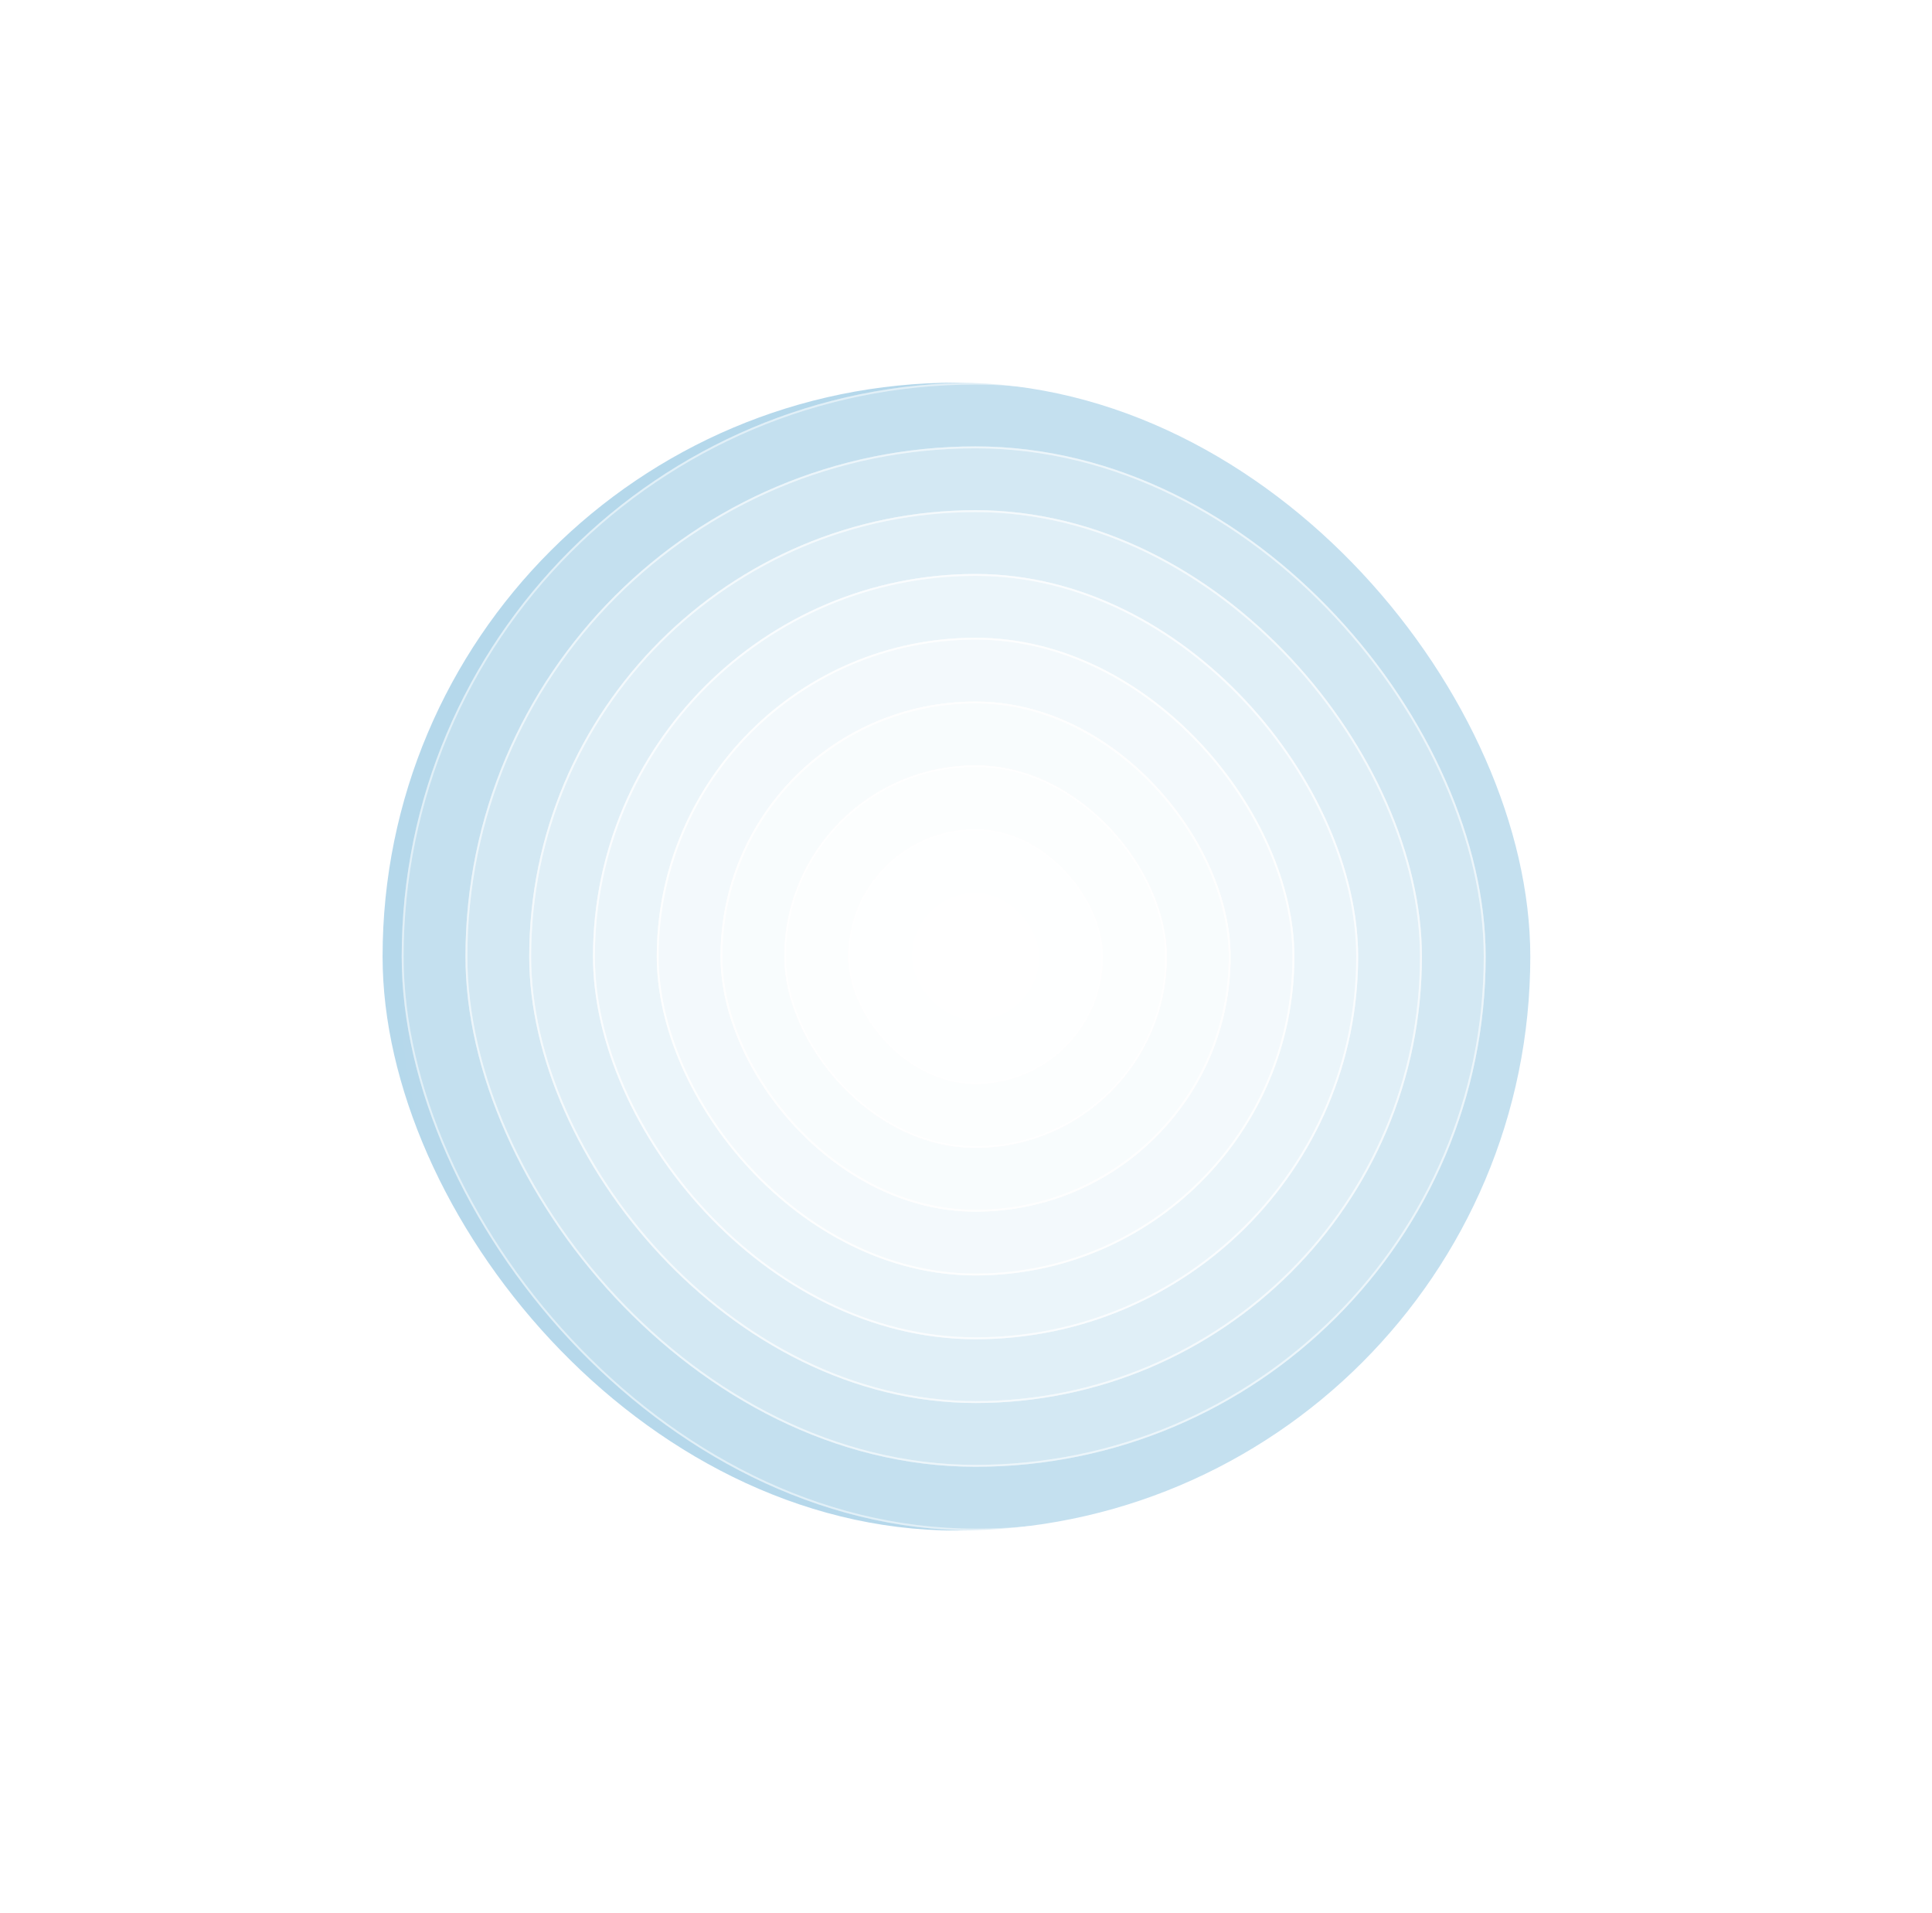 <?xml version="1.0" encoding="UTF-8"?> <svg xmlns="http://www.w3.org/2000/svg" width="1010" height="1000" viewBox="0 0 1010 1000" fill="none"> <g opacity="0.5" filter="url(#filter0_f_175_5134)"> <rect x="200" y="200" width="600" height="600" rx="300" fill="#3695CB"></rect> </g> <rect opacity="0.05" x="110" y="100" width="800" height="800" rx="400" fill="white"></rect> <rect opacity="0.1" x="143.334" y="133.333" width="733.333" height="733.333" rx="366.667" fill="white"></rect> <rect opacity="0.15" x="176.666" y="166.667" width="666.667" height="666.667" rx="333.333" fill="white"></rect> <rect opacity="0.2" x="210" y="200" width="600" height="600" rx="300" fill="white"></rect> <rect opacity="0.25" x="243.334" y="233.333" width="533.333" height="533.333" rx="266.667" fill="white"></rect> <rect opacity="0.3" x="276.666" y="266.667" width="466.667" height="466.667" rx="233.333" fill="white"></rect> <rect opacity="0.35" x="310" y="300" width="400" height="400" rx="200" fill="white"></rect> <rect opacity="0.4" x="343.334" y="333.333" width="333.333" height="333.333" rx="166.667" fill="white"></rect> <rect opacity="0.45" x="376.666" y="366.667" width="266.667" height="266.667" rx="133.333" fill="white"></rect> <rect opacity="0.5" x="410" y="400" width="200" height="200" rx="100" fill="white"></rect> <rect opacity="0.55" x="443.334" y="433.333" width="133.333" height="133.333" rx="66.667" fill="white"></rect> <rect opacity="0.6" x="476.666" y="466.667" width="66.667" height="66.667" rx="33.333" fill="white"></rect> <rect opacity="0.05" x="110.5" y="100.5" width="799" height="799" rx="399.5" stroke="white"></rect> <rect opacity="0.1" x="143.834" y="133.833" width="732.333" height="732.333" rx="366.167" stroke="white"></rect> <rect opacity="0.15" x="177.166" y="167.167" width="665.667" height="665.667" rx="332.833" stroke="white"></rect> <rect opacity="0.2" x="210.5" y="200.5" width="599" height="599" rx="299.5" stroke="white"></rect> <rect opacity="0.25" x="243.834" y="233.833" width="532.333" height="532.333" rx="266.167" stroke="white"></rect> <rect opacity="0.3" x="277.166" y="267.167" width="465.667" height="465.667" rx="232.833" stroke="white"></rect> <rect opacity="0.35" x="310.5" y="300.5" width="399" height="399" rx="199.5" stroke="white"></rect> <rect opacity="0.4" x="343.834" y="333.833" width="332.333" height="332.333" rx="166.167" stroke="white"></rect> <rect opacity="0.45" x="377.166" y="367.167" width="265.667" height="265.667" rx="132.833" stroke="white"></rect> <rect opacity="0.5" x="410.5" y="400.5" width="199" height="199" rx="99.5" stroke="white"></rect> <rect opacity="0.55" x="443.834" y="433.833" width="132.333" height="132.333" rx="66.167" stroke="white"></rect> <rect opacity="0.6" x="477.166" y="467.167" width="65.667" height="65.667" rx="32.833" stroke="white"></rect> <rect opacity="0.05" x="110.5" y="100.5" width="799" height="799" rx="399.5" stroke="white"></rect> <rect opacity="0.1" x="143.834" y="133.833" width="732.333" height="732.333" rx="366.167" stroke="white"></rect> <rect opacity="0.15" x="177.166" y="167.167" width="665.667" height="665.667" rx="332.833" stroke="white"></rect> <rect opacity="0.2" x="210.5" y="200.5" width="599" height="599" rx="299.5" stroke="white"></rect> <rect opacity="0.25" x="243.834" y="233.833" width="532.333" height="532.333" rx="266.167" stroke="white"></rect> <rect opacity="0.3" x="277.166" y="267.167" width="465.667" height="465.667" rx="232.833" stroke="white"></rect> <rect opacity="0.35" x="310.5" y="300.5" width="399" height="399" rx="199.5" stroke="white"></rect> <rect opacity="0.4" x="343.834" y="333.833" width="332.333" height="332.333" rx="166.167" stroke="white"></rect> <rect opacity="0.45" x="377.166" y="367.167" width="265.667" height="265.667" rx="132.833" stroke="white"></rect> <rect opacity="0.5" x="410.5" y="400.5" width="199" height="199" rx="99.5" stroke="white"></rect> <rect opacity="0.55" x="443.834" y="433.833" width="132.333" height="132.333" rx="66.167" stroke="white"></rect> <rect opacity="0.6" x="477.166" y="467.167" width="65.667" height="65.667" rx="32.833" stroke="white"></rect> <rect opacity="0.05" x="110.5" y="100.5" width="799" height="799" rx="399.5" stroke="white"></rect> <rect opacity="0.1" x="143.834" y="133.833" width="732.333" height="732.333" rx="366.167" stroke="white"></rect> <rect opacity="0.15" x="177.166" y="167.167" width="665.667" height="665.667" rx="332.833" stroke="white"></rect> <rect opacity="0.2" x="210.5" y="200.5" width="599" height="599" rx="299.5" stroke="white"></rect> <rect opacity="0.25" x="243.834" y="233.833" width="532.333" height="532.333" rx="266.167" stroke="white"></rect> <rect opacity="0.3" x="277.166" y="267.167" width="465.667" height="465.667" rx="232.833" stroke="white"></rect> <rect opacity="0.35" x="310.5" y="300.5" width="399" height="399" rx="199.5" stroke="white"></rect> <rect opacity="0.4" x="343.834" y="333.833" width="332.333" height="332.333" rx="166.167" stroke="white"></rect> <rect opacity="0.45" x="377.166" y="367.167" width="265.667" height="265.667" rx="132.833" stroke="white"></rect> <rect opacity="0.5" x="410.5" y="400.5" width="199" height="199" rx="99.5" stroke="white"></rect> <rect opacity="0.55" x="443.834" y="433.833" width="132.333" height="132.333" rx="66.167" stroke="white"></rect> <rect opacity="0.6" x="477.166" y="467.167" width="65.667" height="65.667" rx="32.833" stroke="white"></rect> <g opacity="0.2"> <g filter="url(#filter1_di_175_5134)"> <rect x="110" y="100" width="800" height="800" rx="400" fill="white" fill-opacity="0.01" shape-rendering="crispEdges"></rect> </g> <g filter="url(#filter2_di_175_5134)"> <rect x="143.334" y="133.333" width="733.333" height="733.333" rx="366.667" fill="white" fill-opacity="0.01" shape-rendering="crispEdges"></rect> </g> <g filter="url(#filter3_di_175_5134)"> <rect x="176.666" y="166.667" width="666.667" height="666.667" rx="333.333" fill="white" fill-opacity="0.01" shape-rendering="crispEdges"></rect> </g> <g filter="url(#filter4_di_175_5134)"> <rect x="210" y="200" width="600" height="600" rx="300" fill="white" fill-opacity="0.01" shape-rendering="crispEdges"></rect> </g> <g filter="url(#filter5_di_175_5134)"> <rect x="243.334" y="233.333" width="533.333" height="533.333" rx="266.667" fill="white" fill-opacity="0.01" shape-rendering="crispEdges"></rect> </g> <g filter="url(#filter6_di_175_5134)"> <rect x="276.666" y="266.667" width="466.667" height="466.667" rx="233.333" fill="white" fill-opacity="0.01" shape-rendering="crispEdges"></rect> </g> <g filter="url(#filter7_di_175_5134)"> <rect x="310" y="300" width="400" height="400" rx="200" fill="white" fill-opacity="0.01" shape-rendering="crispEdges"></rect> </g> <g filter="url(#filter8_di_175_5134)"> <rect x="343.334" y="333.333" width="333.333" height="333.333" rx="166.667" fill="white" fill-opacity="0.01" shape-rendering="crispEdges"></rect> </g> <g filter="url(#filter9_di_175_5134)"> <rect x="376.666" y="366.667" width="266.667" height="266.667" rx="133.333" fill="white" fill-opacity="0.01" shape-rendering="crispEdges"></rect> </g> <g filter="url(#filter10_di_175_5134)"> <rect x="410" y="400" width="200" height="200" rx="100" fill="white" fill-opacity="0.01" shape-rendering="crispEdges"></rect> </g> <g filter="url(#filter11_di_175_5134)"> <rect x="443.334" y="433.333" width="133.333" height="133.333" rx="66.667" fill="white" fill-opacity="0.01" shape-rendering="crispEdges"></rect> </g> <g filter="url(#filter12_di_175_5134)"> <rect x="476.666" y="466.667" width="66.667" height="66.667" rx="33.333" fill="white" fill-opacity="0.01" shape-rendering="crispEdges"></rect> </g> </g> <rect x="193" y="183" width="634" height="634" rx="317" stroke="white" stroke-width="3" stroke-linecap="round" stroke-dasharray="1 20"></rect> <defs> <filter id="filter0_f_175_5134" x="0" y="0" width="1000" height="1000" filterUnits="userSpaceOnUse" color-interpolation-filters="sRGB"> <feFlood flood-opacity="0" result="BackgroundImageFix"></feFlood> <feBlend mode="normal" in="SourceGraphic" in2="BackgroundImageFix" result="shape"></feBlend> <feGaussianBlur stdDeviation="100" result="effect1_foregroundBlur_175_5134"></feGaussianBlur> </filter> <filter id="filter1_di_175_5134" x="90" y="100" width="840" height="840" filterUnits="userSpaceOnUse" color-interpolation-filters="sRGB"> <feFlood flood-opacity="0" result="BackgroundImageFix"></feFlood> <feColorMatrix in="SourceAlpha" type="matrix" values="0 0 0 0 0 0 0 0 0 0 0 0 0 0 0 0 0 0 127 0" result="hardAlpha"></feColorMatrix> <feOffset dy="20"></feOffset> <feGaussianBlur stdDeviation="10"></feGaussianBlur> <feComposite in2="hardAlpha" operator="out"></feComposite> <feColorMatrix type="matrix" values="0 0 0 0 0.13 0 0 0 0 0.242 0 0 0 0 0.279 0 0 0 0.05 0"></feColorMatrix> <feBlend mode="normal" in2="BackgroundImageFix" result="effect1_dropShadow_175_5134"></feBlend> <feBlend mode="normal" in="SourceGraphic" in2="effect1_dropShadow_175_5134" result="shape"></feBlend> <feColorMatrix in="SourceAlpha" type="matrix" values="0 0 0 0 0 0 0 0 0 0 0 0 0 0 0 0 0 0 127 0" result="hardAlpha"></feColorMatrix> <feOffset dy="5"></feOffset> <feGaussianBlur stdDeviation="2.5"></feGaussianBlur> <feComposite in2="hardAlpha" operator="arithmetic" k2="-1" k3="1"></feComposite> <feColorMatrix type="matrix" values="0 0 0 0 1 0 0 0 0 1 0 0 0 0 1 0 0 0 1 0"></feColorMatrix> <feBlend mode="normal" in2="shape" result="effect2_innerShadow_175_5134"></feBlend> </filter> <filter id="filter2_di_175_5134" x="123.334" y="133.333" width="773.334" height="773.333" filterUnits="userSpaceOnUse" color-interpolation-filters="sRGB"> <feFlood flood-opacity="0" result="BackgroundImageFix"></feFlood> <feColorMatrix in="SourceAlpha" type="matrix" values="0 0 0 0 0 0 0 0 0 0 0 0 0 0 0 0 0 0 127 0" result="hardAlpha"></feColorMatrix> <feOffset dy="20"></feOffset> <feGaussianBlur stdDeviation="10"></feGaussianBlur> <feComposite in2="hardAlpha" operator="out"></feComposite> <feColorMatrix type="matrix" values="0 0 0 0 0.13 0 0 0 0 0.242 0 0 0 0 0.279 0 0 0 0.05 0"></feColorMatrix> <feBlend mode="normal" in2="BackgroundImageFix" result="effect1_dropShadow_175_5134"></feBlend> <feBlend mode="normal" in="SourceGraphic" in2="effect1_dropShadow_175_5134" result="shape"></feBlend> <feColorMatrix in="SourceAlpha" type="matrix" values="0 0 0 0 0 0 0 0 0 0 0 0 0 0 0 0 0 0 127 0" result="hardAlpha"></feColorMatrix> <feOffset dy="5"></feOffset> <feGaussianBlur stdDeviation="2.5"></feGaussianBlur> <feComposite in2="hardAlpha" operator="arithmetic" k2="-1" k3="1"></feComposite> <feColorMatrix type="matrix" values="0 0 0 0 1 0 0 0 0 1 0 0 0 0 1 0 0 0 1 0"></feColorMatrix> <feBlend mode="normal" in2="shape" result="effect2_innerShadow_175_5134"></feBlend> </filter> <filter id="filter3_di_175_5134" x="156.666" y="166.667" width="706.666" height="706.667" filterUnits="userSpaceOnUse" color-interpolation-filters="sRGB"> <feFlood flood-opacity="0" result="BackgroundImageFix"></feFlood> <feColorMatrix in="SourceAlpha" type="matrix" values="0 0 0 0 0 0 0 0 0 0 0 0 0 0 0 0 0 0 127 0" result="hardAlpha"></feColorMatrix> <feOffset dy="20"></feOffset> <feGaussianBlur stdDeviation="10"></feGaussianBlur> <feComposite in2="hardAlpha" operator="out"></feComposite> <feColorMatrix type="matrix" values="0 0 0 0 0.13 0 0 0 0 0.242 0 0 0 0 0.279 0 0 0 0.05 0"></feColorMatrix> <feBlend mode="normal" in2="BackgroundImageFix" result="effect1_dropShadow_175_5134"></feBlend> <feBlend mode="normal" in="SourceGraphic" in2="effect1_dropShadow_175_5134" result="shape"></feBlend> <feColorMatrix in="SourceAlpha" type="matrix" values="0 0 0 0 0 0 0 0 0 0 0 0 0 0 0 0 0 0 127 0" result="hardAlpha"></feColorMatrix> <feOffset dy="5"></feOffset> <feGaussianBlur stdDeviation="2.5"></feGaussianBlur> <feComposite in2="hardAlpha" operator="arithmetic" k2="-1" k3="1"></feComposite> <feColorMatrix type="matrix" values="0 0 0 0 1 0 0 0 0 1 0 0 0 0 1 0 0 0 1 0"></feColorMatrix> <feBlend mode="normal" in2="shape" result="effect2_innerShadow_175_5134"></feBlend> </filter> <filter id="filter4_di_175_5134" x="190" y="200" width="640" height="640" filterUnits="userSpaceOnUse" color-interpolation-filters="sRGB"> <feFlood flood-opacity="0" result="BackgroundImageFix"></feFlood> <feColorMatrix in="SourceAlpha" type="matrix" values="0 0 0 0 0 0 0 0 0 0 0 0 0 0 0 0 0 0 127 0" result="hardAlpha"></feColorMatrix> <feOffset dy="20"></feOffset> <feGaussianBlur stdDeviation="10"></feGaussianBlur> <feComposite in2="hardAlpha" operator="out"></feComposite> <feColorMatrix type="matrix" values="0 0 0 0 0.13 0 0 0 0 0.242 0 0 0 0 0.279 0 0 0 0.05 0"></feColorMatrix> <feBlend mode="normal" in2="BackgroundImageFix" result="effect1_dropShadow_175_5134"></feBlend> <feBlend mode="normal" in="SourceGraphic" in2="effect1_dropShadow_175_5134" result="shape"></feBlend> <feColorMatrix in="SourceAlpha" type="matrix" values="0 0 0 0 0 0 0 0 0 0 0 0 0 0 0 0 0 0 127 0" result="hardAlpha"></feColorMatrix> <feOffset dy="5"></feOffset> <feGaussianBlur stdDeviation="2.5"></feGaussianBlur> <feComposite in2="hardAlpha" operator="arithmetic" k2="-1" k3="1"></feComposite> <feColorMatrix type="matrix" values="0 0 0 0 1 0 0 0 0 1 0 0 0 0 1 0 0 0 1 0"></feColorMatrix> <feBlend mode="normal" in2="shape" result="effect2_innerShadow_175_5134"></feBlend> </filter> <filter id="filter5_di_175_5134" x="223.334" y="233.333" width="573.334" height="573.333" filterUnits="userSpaceOnUse" color-interpolation-filters="sRGB"> <feFlood flood-opacity="0" result="BackgroundImageFix"></feFlood> <feColorMatrix in="SourceAlpha" type="matrix" values="0 0 0 0 0 0 0 0 0 0 0 0 0 0 0 0 0 0 127 0" result="hardAlpha"></feColorMatrix> <feOffset dy="20"></feOffset> <feGaussianBlur stdDeviation="10"></feGaussianBlur> <feComposite in2="hardAlpha" operator="out"></feComposite> <feColorMatrix type="matrix" values="0 0 0 0 0.13 0 0 0 0 0.242 0 0 0 0 0.279 0 0 0 0.05 0"></feColorMatrix> <feBlend mode="normal" in2="BackgroundImageFix" result="effect1_dropShadow_175_5134"></feBlend> <feBlend mode="normal" in="SourceGraphic" in2="effect1_dropShadow_175_5134" result="shape"></feBlend> <feColorMatrix in="SourceAlpha" type="matrix" values="0 0 0 0 0 0 0 0 0 0 0 0 0 0 0 0 0 0 127 0" result="hardAlpha"></feColorMatrix> <feOffset dy="5"></feOffset> <feGaussianBlur stdDeviation="2.5"></feGaussianBlur> <feComposite in2="hardAlpha" operator="arithmetic" k2="-1" k3="1"></feComposite> <feColorMatrix type="matrix" values="0 0 0 0 1 0 0 0 0 1 0 0 0 0 1 0 0 0 1 0"></feColorMatrix> <feBlend mode="normal" in2="shape" result="effect2_innerShadow_175_5134"></feBlend> </filter> <filter id="filter6_di_175_5134" x="256.666" y="266.667" width="506.666" height="506.667" filterUnits="userSpaceOnUse" color-interpolation-filters="sRGB"> <feFlood flood-opacity="0" result="BackgroundImageFix"></feFlood> <feColorMatrix in="SourceAlpha" type="matrix" values="0 0 0 0 0 0 0 0 0 0 0 0 0 0 0 0 0 0 127 0" result="hardAlpha"></feColorMatrix> <feOffset dy="20"></feOffset> <feGaussianBlur stdDeviation="10"></feGaussianBlur> <feComposite in2="hardAlpha" operator="out"></feComposite> <feColorMatrix type="matrix" values="0 0 0 0 0.13 0 0 0 0 0.242 0 0 0 0 0.279 0 0 0 0.05 0"></feColorMatrix> <feBlend mode="normal" in2="BackgroundImageFix" result="effect1_dropShadow_175_5134"></feBlend> <feBlend mode="normal" in="SourceGraphic" in2="effect1_dropShadow_175_5134" result="shape"></feBlend> <feColorMatrix in="SourceAlpha" type="matrix" values="0 0 0 0 0 0 0 0 0 0 0 0 0 0 0 0 0 0 127 0" result="hardAlpha"></feColorMatrix> <feOffset dy="5"></feOffset> <feGaussianBlur stdDeviation="2.5"></feGaussianBlur> <feComposite in2="hardAlpha" operator="arithmetic" k2="-1" k3="1"></feComposite> <feColorMatrix type="matrix" values="0 0 0 0 1 0 0 0 0 1 0 0 0 0 1 0 0 0 1 0"></feColorMatrix> <feBlend mode="normal" in2="shape" result="effect2_innerShadow_175_5134"></feBlend> </filter> <filter id="filter7_di_175_5134" x="290" y="300" width="440" height="440" filterUnits="userSpaceOnUse" color-interpolation-filters="sRGB"> <feFlood flood-opacity="0" result="BackgroundImageFix"></feFlood> <feColorMatrix in="SourceAlpha" type="matrix" values="0 0 0 0 0 0 0 0 0 0 0 0 0 0 0 0 0 0 127 0" result="hardAlpha"></feColorMatrix> <feOffset dy="20"></feOffset> <feGaussianBlur stdDeviation="10"></feGaussianBlur> <feComposite in2="hardAlpha" operator="out"></feComposite> <feColorMatrix type="matrix" values="0 0 0 0 0.13 0 0 0 0 0.242 0 0 0 0 0.279 0 0 0 0.05 0"></feColorMatrix> <feBlend mode="normal" in2="BackgroundImageFix" result="effect1_dropShadow_175_5134"></feBlend> <feBlend mode="normal" in="SourceGraphic" in2="effect1_dropShadow_175_5134" result="shape"></feBlend> <feColorMatrix in="SourceAlpha" type="matrix" values="0 0 0 0 0 0 0 0 0 0 0 0 0 0 0 0 0 0 127 0" result="hardAlpha"></feColorMatrix> <feOffset dy="5"></feOffset> <feGaussianBlur stdDeviation="2.5"></feGaussianBlur> <feComposite in2="hardAlpha" operator="arithmetic" k2="-1" k3="1"></feComposite> <feColorMatrix type="matrix" values="0 0 0 0 1 0 0 0 0 1 0 0 0 0 1 0 0 0 1 0"></feColorMatrix> <feBlend mode="normal" in2="shape" result="effect2_innerShadow_175_5134"></feBlend> </filter> <filter id="filter8_di_175_5134" x="323.334" y="333.333" width="373.334" height="373.333" filterUnits="userSpaceOnUse" color-interpolation-filters="sRGB"> <feFlood flood-opacity="0" result="BackgroundImageFix"></feFlood> <feColorMatrix in="SourceAlpha" type="matrix" values="0 0 0 0 0 0 0 0 0 0 0 0 0 0 0 0 0 0 127 0" result="hardAlpha"></feColorMatrix> <feOffset dy="20"></feOffset> <feGaussianBlur stdDeviation="10"></feGaussianBlur> <feComposite in2="hardAlpha" operator="out"></feComposite> <feColorMatrix type="matrix" values="0 0 0 0 0.13 0 0 0 0 0.242 0 0 0 0 0.279 0 0 0 0.05 0"></feColorMatrix> <feBlend mode="normal" in2="BackgroundImageFix" result="effect1_dropShadow_175_5134"></feBlend> <feBlend mode="normal" in="SourceGraphic" in2="effect1_dropShadow_175_5134" result="shape"></feBlend> <feColorMatrix in="SourceAlpha" type="matrix" values="0 0 0 0 0 0 0 0 0 0 0 0 0 0 0 0 0 0 127 0" result="hardAlpha"></feColorMatrix> <feOffset dy="5"></feOffset> <feGaussianBlur stdDeviation="2.5"></feGaussianBlur> <feComposite in2="hardAlpha" operator="arithmetic" k2="-1" k3="1"></feComposite> <feColorMatrix type="matrix" values="0 0 0 0 1 0 0 0 0 1 0 0 0 0 1 0 0 0 1 0"></feColorMatrix> <feBlend mode="normal" in2="shape" result="effect2_innerShadow_175_5134"></feBlend> </filter> <filter id="filter9_di_175_5134" x="356.666" y="366.667" width="306.666" height="306.667" filterUnits="userSpaceOnUse" color-interpolation-filters="sRGB"> <feFlood flood-opacity="0" result="BackgroundImageFix"></feFlood> <feColorMatrix in="SourceAlpha" type="matrix" values="0 0 0 0 0 0 0 0 0 0 0 0 0 0 0 0 0 0 127 0" result="hardAlpha"></feColorMatrix> <feOffset dy="20"></feOffset> <feGaussianBlur stdDeviation="10"></feGaussianBlur> <feComposite in2="hardAlpha" operator="out"></feComposite> <feColorMatrix type="matrix" values="0 0 0 0 0.13 0 0 0 0 0.242 0 0 0 0 0.279 0 0 0 0.05 0"></feColorMatrix> <feBlend mode="normal" in2="BackgroundImageFix" result="effect1_dropShadow_175_5134"></feBlend> <feBlend mode="normal" in="SourceGraphic" in2="effect1_dropShadow_175_5134" result="shape"></feBlend> <feColorMatrix in="SourceAlpha" type="matrix" values="0 0 0 0 0 0 0 0 0 0 0 0 0 0 0 0 0 0 127 0" result="hardAlpha"></feColorMatrix> <feOffset dy="5"></feOffset> <feGaussianBlur stdDeviation="2.5"></feGaussianBlur> <feComposite in2="hardAlpha" operator="arithmetic" k2="-1" k3="1"></feComposite> <feColorMatrix type="matrix" values="0 0 0 0 1 0 0 0 0 1 0 0 0 0 1 0 0 0 1 0"></feColorMatrix> <feBlend mode="normal" in2="shape" result="effect2_innerShadow_175_5134"></feBlend> </filter> <filter id="filter10_di_175_5134" x="390" y="400" width="240" height="240" filterUnits="userSpaceOnUse" color-interpolation-filters="sRGB"> <feFlood flood-opacity="0" result="BackgroundImageFix"></feFlood> <feColorMatrix in="SourceAlpha" type="matrix" values="0 0 0 0 0 0 0 0 0 0 0 0 0 0 0 0 0 0 127 0" result="hardAlpha"></feColorMatrix> <feOffset dy="20"></feOffset> <feGaussianBlur stdDeviation="10"></feGaussianBlur> <feComposite in2="hardAlpha" operator="out"></feComposite> <feColorMatrix type="matrix" values="0 0 0 0 0.13 0 0 0 0 0.242 0 0 0 0 0.279 0 0 0 0.05 0"></feColorMatrix> <feBlend mode="normal" in2="BackgroundImageFix" result="effect1_dropShadow_175_5134"></feBlend> <feBlend mode="normal" in="SourceGraphic" in2="effect1_dropShadow_175_5134" result="shape"></feBlend> <feColorMatrix in="SourceAlpha" type="matrix" values="0 0 0 0 0 0 0 0 0 0 0 0 0 0 0 0 0 0 127 0" result="hardAlpha"></feColorMatrix> <feOffset dy="5"></feOffset> <feGaussianBlur stdDeviation="2.5"></feGaussianBlur> <feComposite in2="hardAlpha" operator="arithmetic" k2="-1" k3="1"></feComposite> <feColorMatrix type="matrix" values="0 0 0 0 1 0 0 0 0 1 0 0 0 0 1 0 0 0 1 0"></feColorMatrix> <feBlend mode="normal" in2="shape" result="effect2_innerShadow_175_5134"></feBlend> </filter> <filter id="filter11_di_175_5134" x="423.334" y="433.333" width="173.334" height="173.333" filterUnits="userSpaceOnUse" color-interpolation-filters="sRGB"> <feFlood flood-opacity="0" result="BackgroundImageFix"></feFlood> <feColorMatrix in="SourceAlpha" type="matrix" values="0 0 0 0 0 0 0 0 0 0 0 0 0 0 0 0 0 0 127 0" result="hardAlpha"></feColorMatrix> <feOffset dy="20"></feOffset> <feGaussianBlur stdDeviation="10"></feGaussianBlur> <feComposite in2="hardAlpha" operator="out"></feComposite> <feColorMatrix type="matrix" values="0 0 0 0 0.13 0 0 0 0 0.242 0 0 0 0 0.279 0 0 0 0.05 0"></feColorMatrix> <feBlend mode="normal" in2="BackgroundImageFix" result="effect1_dropShadow_175_5134"></feBlend> <feBlend mode="normal" in="SourceGraphic" in2="effect1_dropShadow_175_5134" result="shape"></feBlend> <feColorMatrix in="SourceAlpha" type="matrix" values="0 0 0 0 0 0 0 0 0 0 0 0 0 0 0 0 0 0 127 0" result="hardAlpha"></feColorMatrix> <feOffset dy="5"></feOffset> <feGaussianBlur stdDeviation="2.5"></feGaussianBlur> <feComposite in2="hardAlpha" operator="arithmetic" k2="-1" k3="1"></feComposite> <feColorMatrix type="matrix" values="0 0 0 0 1 0 0 0 0 1 0 0 0 0 1 0 0 0 1 0"></feColorMatrix> <feBlend mode="normal" in2="shape" result="effect2_innerShadow_175_5134"></feBlend> </filter> <filter id="filter12_di_175_5134" x="456.666" y="466.667" width="106.666" height="106.667" filterUnits="userSpaceOnUse" color-interpolation-filters="sRGB"> <feFlood flood-opacity="0" result="BackgroundImageFix"></feFlood> <feColorMatrix in="SourceAlpha" type="matrix" values="0 0 0 0 0 0 0 0 0 0 0 0 0 0 0 0 0 0 127 0" result="hardAlpha"></feColorMatrix> <feOffset dy="20"></feOffset> <feGaussianBlur stdDeviation="10"></feGaussianBlur> <feComposite in2="hardAlpha" operator="out"></feComposite> <feColorMatrix type="matrix" values="0 0 0 0 0.13 0 0 0 0 0.242 0 0 0 0 0.279 0 0 0 0.05 0"></feColorMatrix> <feBlend mode="normal" in2="BackgroundImageFix" result="effect1_dropShadow_175_5134"></feBlend> <feBlend mode="normal" in="SourceGraphic" in2="effect1_dropShadow_175_5134" result="shape"></feBlend> <feColorMatrix in="SourceAlpha" type="matrix" values="0 0 0 0 0 0 0 0 0 0 0 0 0 0 0 0 0 0 127 0" result="hardAlpha"></feColorMatrix> <feOffset dy="5"></feOffset> <feGaussianBlur stdDeviation="2.5"></feGaussianBlur> <feComposite in2="hardAlpha" operator="arithmetic" k2="-1" k3="1"></feComposite> <feColorMatrix type="matrix" values="0 0 0 0 1 0 0 0 0 1 0 0 0 0 1 0 0 0 1 0"></feColorMatrix> <feBlend mode="normal" in2="shape" result="effect2_innerShadow_175_5134"></feBlend> </filter> </defs> </svg> 